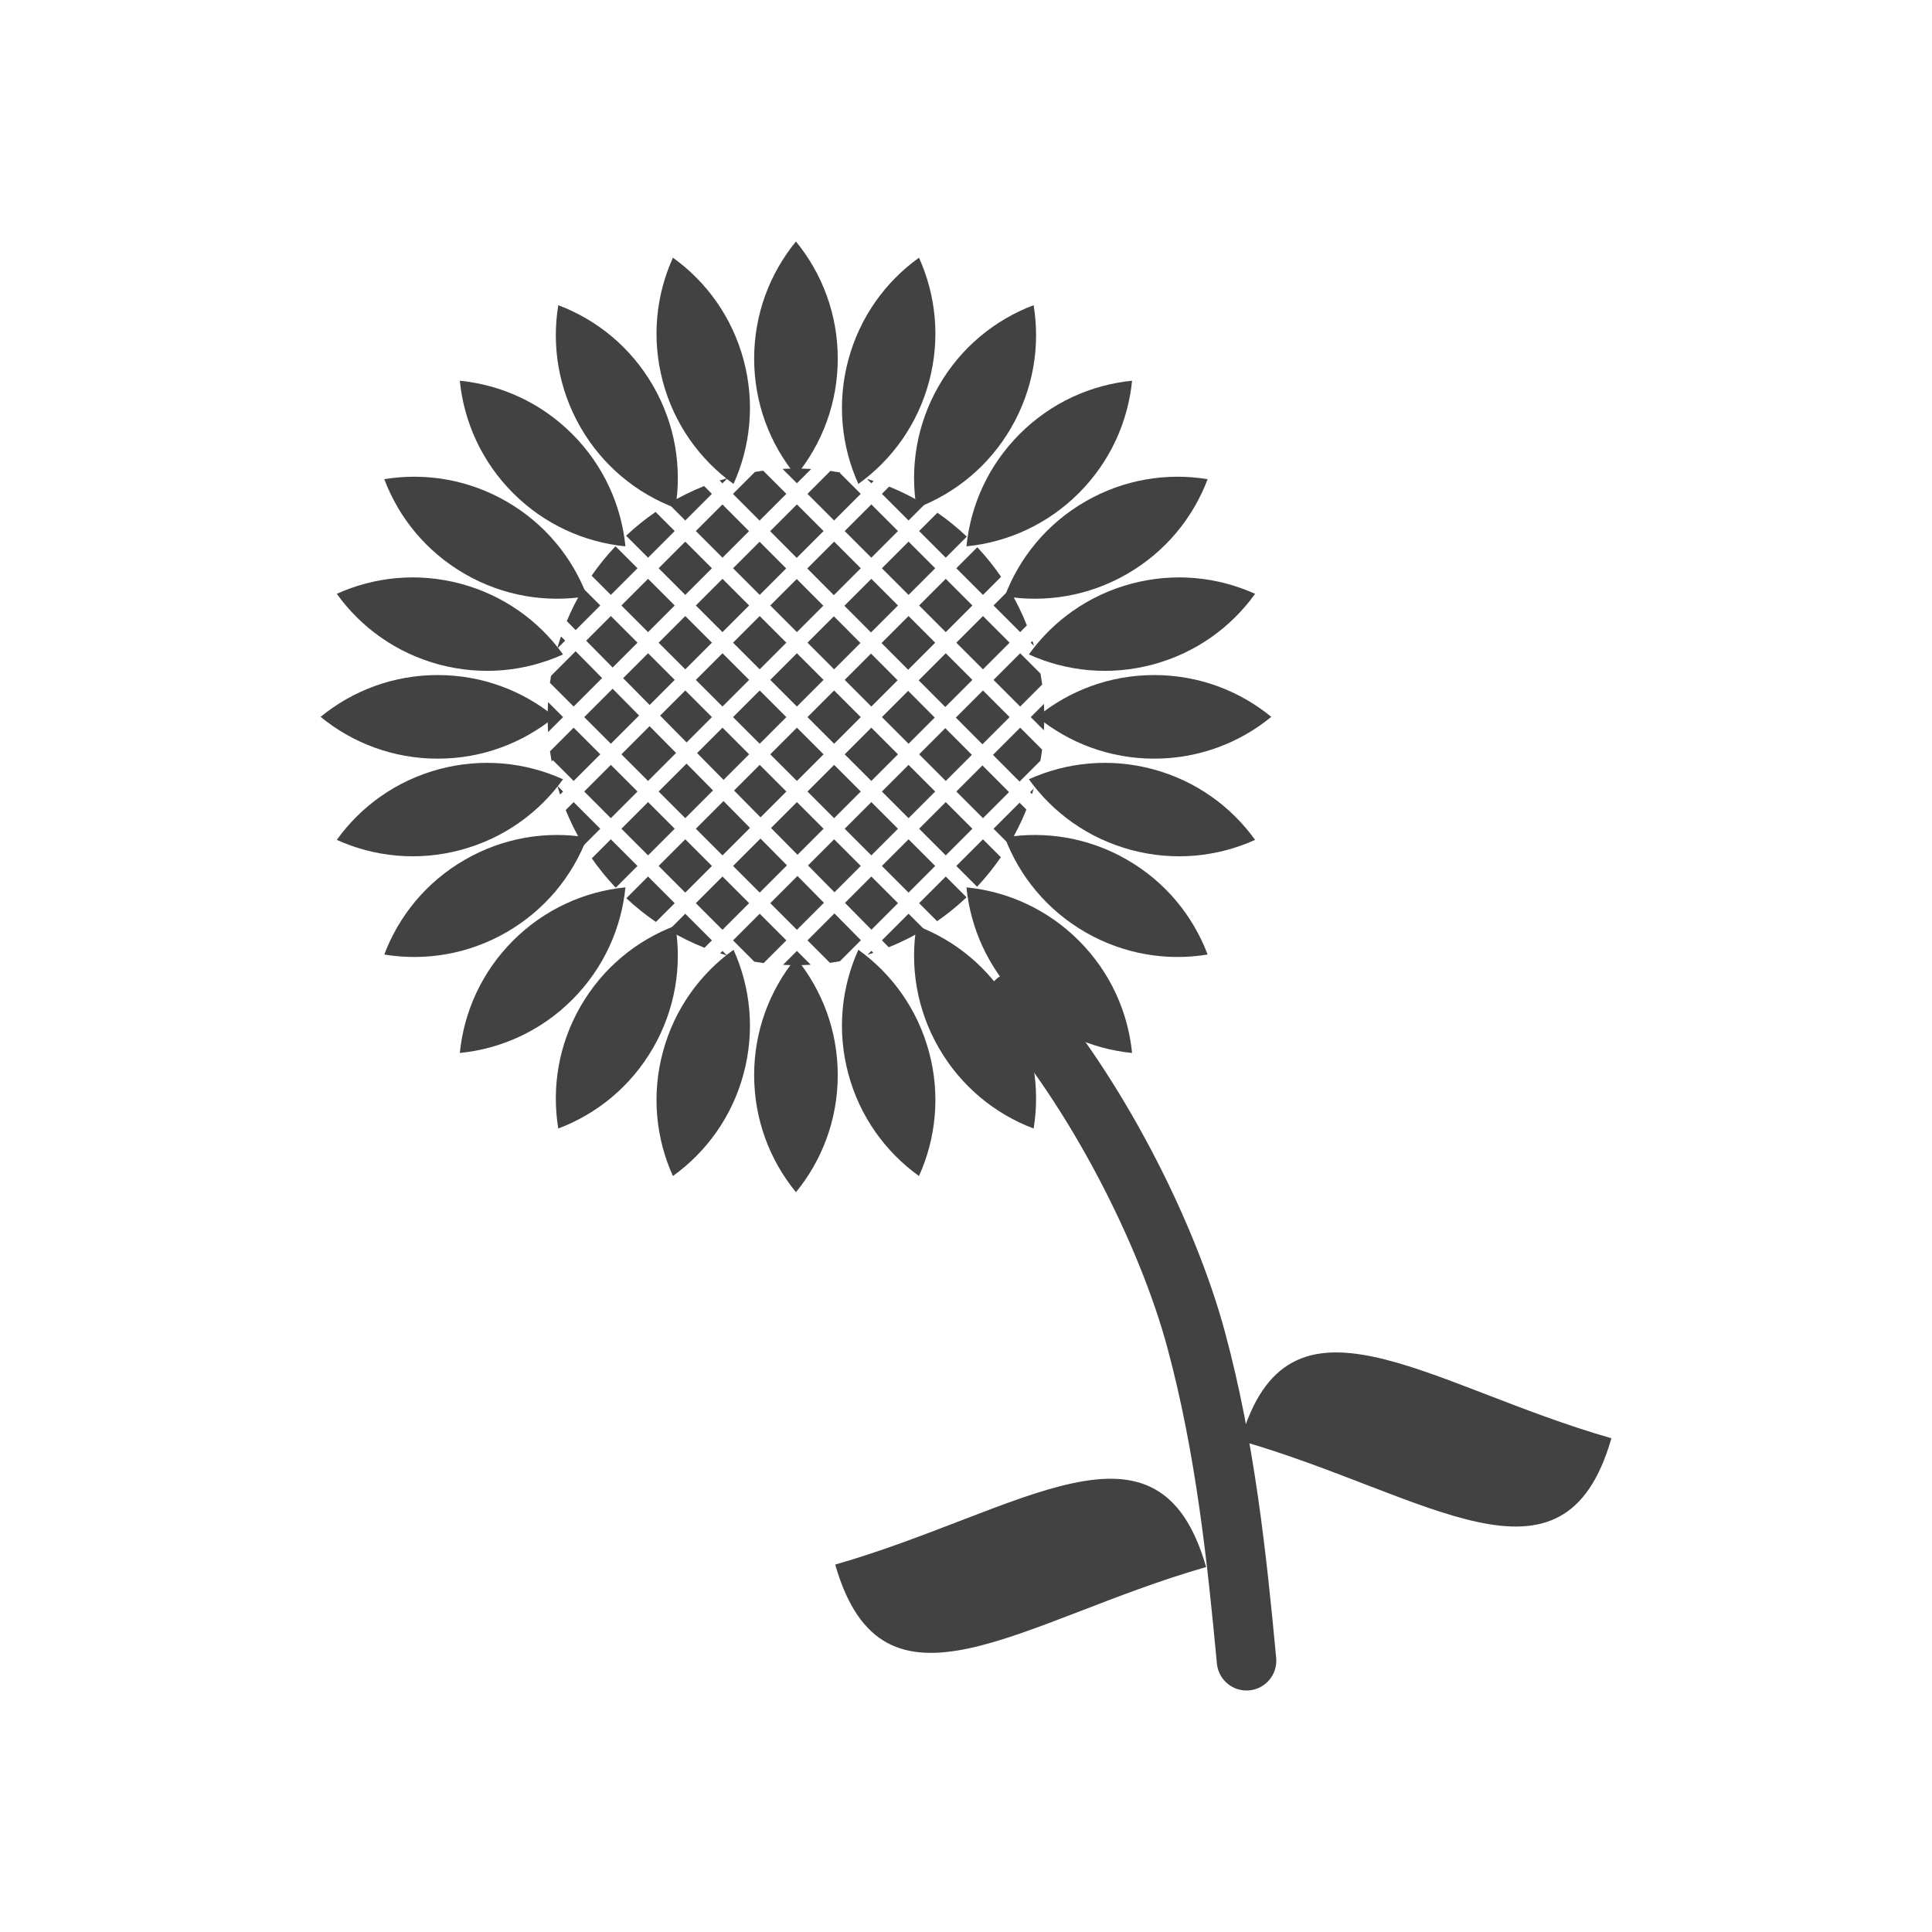 <?xml version="1.0" encoding="UTF-8"?>
<!-- Creator: CorelDRAW -->
<svg xmlns="http://www.w3.org/2000/svg" xmlns:xlink="http://www.w3.org/1999/xlink" xml:space="preserve" width="2048px" height="2048px" style="shape-rendering:geometricPrecision; text-rendering:geometricPrecision; image-rendering:optimizeQuality; fill-rule:evenodd; clip-rule:evenodd" viewBox="0 0 2048 2048">
 <defs>
  <style type="text/css">
   <![CDATA[
    .fil2 {fill:none}
    .fil0 {fill:#424242}
    .fil1 {fill:#424242;fill-rule:nonzero}
   ]]>
  </style>
 </defs>
 <g id="Layer_x0020_1">
  <g id="_282224184">
   <path id="_344225912" class="fil0" d="M663.68 567.886c9.921,-9.314 20.386,-17.713 31.291,-25.2l20.249 20.25 -28.246 28.246 -23.294 -23.296zm44.931 -33.958c12.177,-7.297 24.819,-13.518 37.786,-18.671l8.236 8.265 -28.214 28.214 -17.808 -17.809zm54.194 -24.582c2.85,-0.919 5.719,-1.768 8.593,-2.588l-5.596 5.596 -2.996 -3.008zm37.501 -9.099c2.898,-0.482 5.805,-0.905 8.714,-1.289l24.534 24.534 -28.381 28.381 -28.194 -28.299 23.327 -23.327zm29.204 -3.197c10.117,-0.544 20.259,-0.504 30.373,0.113l-15.13 15.13 -15.243 -15.243zm50.743 2.143c3.573,0.497 7.135,1.077 10.689,1.722l-0.536 0.536 22.041 22.041 -28.247 28.247 -28.246 -28.246 24.3 -24.3zm38.665 8.373c2.407,0.715 4.805,1.475 7.194,2.259l-2.466 2.467 -4.728 -4.727zm23.602 8.252c12.915,5.218 25.493,11.523 37.612,18.875l-17.043 17.043 -28.244 -28.245 7.675 -7.674zm51.2 27.686c10.857,7.537 21.268,15.991 31.136,25.356l-22.322 22.322 -28.246 -28.246 19.431 -19.431zm42.286 36.604c9.301,9.934 17.688,20.414 25.161,31.332l-19.186 19.186 -28.247 -28.245 22.272 -22.273zm33.905 44.987c7.286,12.203 13.492,24.872 18.631,37.863l-7.115 7.115 -28.246 -28.247 16.73 -16.73zm24.534 54.358c0.56,1.752 1.106,3.507 1.629,5.268l-3.448 -3.449 1.819 -1.819zm8.517 34.553c0.681,3.868 1.273,7.748 1.782,11.639l-23.319 23.319 -28.246 -28.245 28.247 -28.247 21.535 21.535zm3.658 32.161c0.483,9.313 0.469,18.647 -0.031,27.96l-13.964 -13.965 13.995 -13.995zm-1.939 48.45c-0.522,3.948 -1.134,7.887 -1.835,11.815l-22.069 22.069 -28.193 -28.298 28.843 -28.841 23.255 23.256zm-8.844 41.222c-0.594,1.978 -1.212,3.951 -1.853,5.919l-2.029 -2.037 3.882 -3.881zm-7.813 22.315c-5.079,12.65 -11.19,24.98 -18.313,36.874l-16.532 -16.532 27.607 -27.606 7.238 7.264zm-27.072 50.513c-7.483,10.906 -15.889,21.37 -25.2,31.292l-22.018 -22.018 28.246 -28.246 18.972 18.972zm-36.371 42.519c-9.88,9.351 -20.309,17.787 -31.178,25.315l-19.115 -19.115 28.246 -28.246 22.047 22.047zm-44.778 34.113c-12.142,7.342 -24.744,13.626 -37.681,18.83l-7.241 -7.337 28.208 -28.208 16.714 16.715zm-54.01 24.774c-2.029,0.665 -4.067,1.303 -6.109,1.917l4.026 -4.026 2.082 2.109zm-35.515 8.924c-3.489,0.622 -6.987,1.181 -10.495,1.663l-23.829 -23.829 28.57 -28.569 28.059 28.427 -22.305 22.308zm-30.896 3.66c-9.78,0.579 -19.584,0.621 -29.366,0.115l14.739 -14.741 14.627 14.627zm-49.889 -1.761c-3.279,-0.426 -6.55,-0.9 -9.814,-1.452l-22.612 -22.612 28.244 -28.246 28.245 28.245 -24.063 24.065zm-38.834 -8.073c-2.46,-0.709 -4.915,-1.446 -7.357,-2.226l2.565 -2.565 4.792 4.792zm-23.852 -8.13c-12.992,-5.137 -25.66,-11.348 -37.864,-18.631l17.478 -17.478 28.247 28.247 -7.861 7.861zm-51.519 -27.374c-10.918,-7.469 -21.397,-15.863 -31.332,-25.161l23.018 -23.02 28.247 28.247 -19.933 19.933zm-42.58 -36.311c-9.364,-9.867 -17.813,-20.281 -25.356,-31.136l20.178 -20.178 28.246 28.246 -23.068 23.068zm-34.167 -44.724c-7.352,-12.119 -13.656,-24.699 -18.875,-37.613l8.421 -8.421 28.244 28.245 -17.79 17.79zm-24.868 -54.02c-1.011,-3.08 -1.962,-6.177 -2.857,-9.286l6.072 6.072 -3.215 3.214zm-8.91 -35.17c-0.645,-3.554 -1.224,-7.117 -1.722,-10.69l25.045 -25.043 28.245 28.245 -28.244 28.245 -22.041 -22.041 -1.284 1.284zm-3.751 -31.059c-0.646,-10.582 -0.656,-21.195 -0.03,-31.778l15.905 15.905 -15.875 15.873zm1.968 -52.179c0.338,-2.47 0.707,-4.936 1.116,-7.397l26.105 -26.104 28.062 28.429 -30.176 30.178 -25.107 -25.107zm7.628 -36.307c1.235,-4.342 2.584,-8.656 4.048,-12.941l4.419 4.476 -8.466 8.465zm10.207 -29.185c4.938,-11.834 10.786,-23.374 17.526,-34.527l17.989 17.989 -26.088 26.089 -9.428 -9.552zm26.323 -48.13c7.524,-10.87 15.966,-21.295 25.316,-31.175l23.322 23.323 -28.246 28.245 -20.392 -20.393zm138.675 -75.49l-28.193 28.193 28.247 28.246 28.139 -28.141 -28.193 -28.298zm-39.392 39.392l-28.246 28.246 28.247 28.245 28.246 -28.245 -28.247 -28.246zm-39.445 39.445l-28.246 28.245 28.247 28.246 28.246 -28.246 -28.247 -28.245zm-39.445 39.444l-26.16 26.161 28.062 28.429 26.346 -26.345 -28.247 -28.246zm-28.242 186.025l28.244 28.245 28.245 -28.245 -28.245 -28.245 -28.244 28.245zm39.443 39.444l28.246 28.246 28.245 -28.245 -28.246 -28.246 -28.245 28.245zm39.444 39.445l28.247 28.246 28.245 -28.245 -28.246 -28.246 -28.246 28.245zm39.447 39.445l28.247 28.247 28.244 -28.246 -28.246 -28.247 -28.245 28.246zm186.134 28.135l28.135 -28.136 -28.244 -28.244 -27.953 27.953 28.062 28.427zm39.334 -39.334l28.246 -28.245 -28.245 -28.245 -28.245 28.246 28.244 28.244zm39.445 -39.444l28.246 -28.246 -28.245 -28.245 -28.246 28.246 28.245 28.245zm39.445 -39.445l27.628 -27.627 -28.193 -28.298 -27.68 27.68 28.245 28.245zm-422.693 -107.134l28.245 28.245 29.922 -29.92 -28.063 -28.43 -30.104 30.105zm39.444 39.444l28.245 28.245 29.665 -29.666 -28.062 -28.427 -29.848 29.848zm39.444 39.444l28.246 28.246 29.41 -29.41 -28.064 -28.429 -29.591 29.593zm39.445 39.445l28.246 28.246 29.153 -29.152 -28.064 -28.431 -29.335 29.337zm39.445 39.445l28.246 28.246 28.898 -28.897 -28.064 -28.429 -29.08 29.08zm39.445 39.445l28.245 28.245 28.643 -28.641 -28.063 -28.429 -28.825 28.825zm68.056 -11.565l27.88 -27.879 -28.245 -28.245 -27.697 27.696 28.062 28.428zm39.079 -39.078l28.245 -28.246 -28.244 -28.245 -28.246 28.246 28.245 28.245zm39.444 -39.445l28.246 -28.246 -28.245 -28.245 -28.245 28.246 28.244 28.245zm39.445 -39.445l27.702 -27.7 -28.193 -28.298 -27.754 27.754 28.245 28.245zm38.87 -38.87l28.821 -28.82 -28.246 -28.245 -28.767 28.768 28.192 28.297zm-264.339 -186.6l28.245 28.245 28.068 -28.065 -28.195 -28.299 -28.117 28.12zm39.444 39.444l28.244 28.245 27.994 -27.993 -28.192 -28.297 -28.047 28.045zm39.443 39.444l28.246 28.246 27.92 -27.921 -28.193 -28.298 -27.973 27.973zm39.445 39.445l28.247 28.247 27.847 -27.848 -28.194 -28.299 -27.9 27.9zm39.447 39.447l28.246 28.246 27.774 -27.775 -28.193 -28.299 -27.827 27.828zm17.047 39.445l-28.246 -28.246 -28.246 28.245 28.247 28.247 28.245 -28.246zm-39.445 -39.445l-28.247 -28.247 -28.246 28.246 28.247 28.246 28.246 -28.245zm-39.447 -39.447l-28.246 -28.246 -28.245 28.246 28.245 28.246 28.246 -28.246zm-39.444 -39.445l-28.245 -28.245 -28.245 28.246 28.244 28.245 28.246 -28.246zm-39.444 -39.444l-28.245 -28.245 -28.246 28.245 28.246 28.246 28.245 -28.246zm-66.302 145.191l26.857 -26.856 -28.245 -28.245 -26.673 26.673 28.061 28.428zm38.056 -38.055l28.245 -28.246 -28.244 -28.245 -28.246 28.246 28.245 28.245zm118.051 -118.054l28.528 -28.526 -28.245 -28.245 -28.475 28.475 28.192 28.296zm39.728 -39.725l28.246 -28.247 -28.244 -28.245 -28.247 28.247 28.245 28.245zm39.445 -17.048l-28.246 28.247 28.245 28.245 28.247 -28.246 -28.246 -28.246zm-39.445 39.447l-28.55 28.547 28.194 28.298 28.6 -28.6 -28.245 -28.245zm-118.335 118.334l-28.245 28.246 28.245 28.245 28.246 -28.245 -28.246 -28.246zm-39.444 39.445l-26.929 26.929 28.062 28.429 27.112 -27.113 -28.245 -28.245zm-105.307 -52.473l28.063 28.43 26.601 -26.601 -28.246 -28.246 -26.418 26.417zm117.567 119.102l28.063 28.429 27.367 -27.367 -28.246 -28.247 -27.184 27.186zm39.189 39.702l28.064 28.43 27.624 -27.624 -28.247 -28.247 -27.441 27.441zm66.887 -10.393l28.246 -28.246 -28.247 -28.247 -28.246 28.246 28.247 28.247zm117.832 -117.834l28.748 -28.747 -28.247 -28.247 -28.694 28.695 28.193 28.299zm39.947 -39.946l28.247 -28.247 -28.246 -28.247 -0.001 0 -28.247 28.247 28.247 28.247zm-343.805 -28.247l28.246 28.246 28.246 -28.246 -28.246 -28.246 -28.246 28.246zm118.334 118.334l28.246 28.247 28.246 -28.246 -28.247 -28.246 -28.245 28.245zm146.152 -89.659l28.674 -28.675 -28.246 -28.246 -28.622 28.622 28.194 28.299zm39.873 -39.874l28.248 -28.247 -0.001 0 -28.246 -28.245 -28.247 28.246 28.246 28.246zm-186.18 -106.978l28.193 28.299 28.454 -28.455 -28.246 -28.246 -28.401 28.402z"></path>
   <path id="_344223168" class="fil0" d="M843.74 504.272c-27.691,-33.806 -44.314,-77.028 -44.314,-124.136 0,-47.109 16.623,-90.332 44.314,-124.136 27.692,33.804 44.315,77.027 44.315,124.136 0,47.108 -16.623,90.331 -44.315,124.136z"></path>
   <path id="_344222440" class="fil0" d="M843.74 1263.79c-27.691,-33.806 -44.314,-77.028 -44.314,-124.136 0,-47.109 16.623,-90.332 44.314,-124.136 27.692,33.804 44.315,77.027 44.315,124.136 0,47.108 -16.623,90.331 -44.315,124.136z"></path>
   <path id="_344220424" class="fil0" d="M909.901 512.981c-17.999,-39.82 -22.869,-85.872 -10.675,-131.375 12.193,-45.504 39.435,-82.951 74.933,-108.437 17.999,39.82 22.867,85.872 10.675,131.375 -12.193,45.503 -39.435,82.951 -74.933,108.437z"></path>
   <path id="_344218464" class="fil0" d="M713.323 1246.62c-17.999,-39.82 -22.867,-85.872 -10.675,-131.375 12.193,-45.503 39.435,-82.951 74.933,-108.437 17.999,39.821 22.869,85.872 10.675,131.375 -12.193,45.504 -39.435,82.951 -74.933,108.437z"></path>
   <path id="_344216728" class="fil0" d="M971.552 538.518c-7.08,-43.122 0.137,-88.865 23.692,-129.663 23.554,-40.797 59.561,-69.918 100.445,-85.348 7.08,43.122 -0.137,88.865 -23.691,129.663 -23.555,40.798 -59.561,69.918 -100.446,85.348z"></path>
   <path id="_344216224" class="fil0" d="M591.793 1196.28c-7.08,-43.122 0.137,-88.865 23.691,-129.663 23.555,-40.798 59.562,-69.918 100.446,-85.348 7.08,43.122 -0.137,88.865 -23.691,129.662 -23.555,40.798 -59.562,69.919 -100.446,85.349z"></path>
   <path id="_344213760" class="fil0" d="M1024.49 579.142c4.323,-43.485 23.132,-85.801 56.444,-119.112 33.311,-33.312 75.627,-52.121 119.112,-56.444 -4.323,43.485 -23.132,85.801 -56.443,119.113 -33.311,33.311 -75.627,52.12 -119.113,56.443z"></path>
   <path id="_344213424" class="fil0" d="M487.433 1116.2c4.323,-43.485 23.132,-85.801 56.443,-119.113 33.311,-33.311 75.627,-52.12 119.112,-56.443 -4.322,43.485 -23.132,85.801 -56.443,119.113 -33.311,33.311 -75.627,52.12 -119.112,56.443z"></path>
   <path id="_344210568" class="fil0" d="M1065.12 632.084c15.43,-40.885 44.55,-76.891 85.348,-100.446 40.798,-23.555 86.541,-30.77 129.663,-23.691 -15.43,40.884 -44.551,76.89 -85.349,100.445 -40.798,23.555 -86.539,30.77 -129.662,23.692z"></path>
   <path id="_344209560" class="fil0" d="M407.354 1011.84c15.43,-40.885 44.551,-76.891 85.348,-100.446 40.798,-23.555 86.541,-30.77 129.663,-23.691 -15.43,40.884 -44.551,76.891 -85.348,100.445 -40.798,23.555 -86.541,30.771 -129.663,23.692z"></path>
   <path id="_344208440" class="fil0" d="M1090.65 693.735c25.486,-35.498 62.933,-62.74 108.437,-74.933 45.503,-12.194 91.556,-7.324 131.375,10.675 -25.486,35.498 -62.933,62.74 -108.437,74.933 -45.503,12.193 -91.556,7.324 -131.375,-10.675z"></path>
   <path id="_344206872" class="fil0" d="M357.014 890.312c25.486,-35.497 62.934,-62.74 108.437,-74.933 45.504,-12.193 91.556,-7.323 131.376,10.676 -25.486,35.497 -62.934,62.74 -108.437,74.933 -45.504,12.193 -91.556,7.324 -131.376,-10.676z"></path>
   <path id="_344205304" class="fil0" d="M1099.36 759.893c33.806,-27.691 77.028,-44.314 124.136,-44.314 47.109,0 90.332,16.623 124.136,44.314 -33.804,27.692 -77.027,44.315 -124.136,44.315 -47.108,0 -90.331,-16.623 -124.136,-44.315z"></path>
   <path id="_344203456" class="fil0" d="M339.846 759.893c33.806,-27.691 77.028,-44.314 124.136,-44.314 47.108,0 90.331,16.623 124.136,44.314 -33.806,27.692 -77.028,44.315 -124.136,44.315 -47.108,0 -90.331,-16.623 -124.136,-44.315z"></path>
   <path id="_344202280" class="fil0" d="M1090.65 826.054c39.82,-17.999 85.872,-22.869 131.375,-10.675 45.504,12.193 82.951,39.435 108.437,74.933 -39.82,17.999 -85.872,22.867 -131.375,10.675 -45.504,-12.193 -82.951,-39.435 -108.437,-74.933z"></path>
   <path id="_344202504" class="fil0" d="M357.016 629.476c39.821,-17.999 85.872,-22.867 131.376,-10.675 45.503,12.193 82.951,39.435 108.437,74.933 -39.821,17.999 -85.872,22.867 -131.376,10.675 -45.503,-12.193 -82.951,-39.435 -108.437,-74.933z"></path>
   <path id="_344199592" class="fil0" d="M1065.12 887.705c43.121,-7.08 88.864,0.137 129.662,23.691 40.798,23.555 69.919,59.562 85.349,100.446 -43.122,7.08 -88.865,-0.137 -129.663,-23.691 -40.798,-23.555 -69.918,-59.562 -85.348,-100.446z"></path>
   <path id="_344268304" class="fil0" d="M407.355 507.946c43.122,-7.08 88.865,0.137 129.663,23.691 40.797,23.555 69.918,59.562 85.348,100.446 -43.122,7.08 -88.865,-0.137 -129.663,-23.691 -40.797,-23.555 -69.918,-59.562 -85.348,-100.446z"></path>
   <path id="_344266512" class="fil0" d="M1024.49 940.647c43.486,4.323 85.802,23.132 119.113,56.443 33.311,33.311 52.12,75.627 56.443,119.112 -43.485,-4.322 -85.801,-23.132 -119.112,-56.443 -33.312,-33.311 -52.121,-75.627 -56.444,-119.112z"></path>
   <path id="_282234880" class="fil0" d="M487.434 403.587c43.485,4.323 85.801,23.132 119.112,56.443 33.311,33.311 52.12,75.627 56.443,119.113 -43.485,-4.323 -85.801,-23.132 -119.112,-56.444 -33.311,-33.311 -52.121,-75.627 -56.443,-119.112z"></path>
   <path id="_282232360" class="fil0" d="M971.553 981.27c40.884,15.43 76.891,44.551 100.446,85.349 23.554,40.797 30.77,86.539 23.691,129.662 -40.885,-15.43 -76.891,-44.55 -100.446,-85.348 -23.554,-40.798 -30.77,-86.541 -23.691,-129.663z"></path>
   <path id="_282230904" class="fil0" d="M591.794 323.508c40.884,15.431 76.891,44.551 100.445,85.349 23.555,40.798 30.771,86.541 23.692,129.662 -40.885,-15.43 -76.891,-44.55 -100.446,-85.348 -23.554,-40.798 -30.77,-86.541 -23.691,-129.663z"></path>
   <path id="_282229280" class="fil0" d="M909.902 1006.81c35.498,25.486 62.74,62.934 74.933,108.437 12.193,45.504 7.324,91.556 -10.675,131.376 -35.498,-25.486 -62.74,-62.934 -74.934,-108.437 -12.193,-45.504 -7.323,-91.556 10.676,-131.376z"></path>
   <path id="_282228832" class="fil0" d="M713.324 273.169c35.498,25.486 62.74,62.934 74.933,108.437 12.193,45.503 7.324,91.556 -10.675,131.375 -35.498,-25.486 -62.74,-62.933 -74.933,-108.437 -12.193,-45.503 -7.324,-91.556 10.675,-131.375z"></path>
   <path id="_282229504" class="fil1" d="M1100.79 1040.7c-11.482,-13.122 -31.428,-14.451 -44.549,-2.97 -13.122,11.482 -14.452,31.428 -2.97,44.549 80.785,92.493 154.278,235.645 184.09,345.984 30.4,112.515 42.568,228.164 52.593,335.023 1.572,17.359 16.919,30.158 34.278,28.586 17.36,-1.571 30.158,-16.919 28.586,-34.278 -10.328,-110.079 -22.871,-229.246 -54.326,-345.666 -32.043,-118.595 -109.537,-270.282 -197.703,-371.228z"></path>
   <path id="_282227152" class="fil0" d="M885.356 1658.51c196.55,-56.235 342.545,-174.37 393.185,2.624 -196.55,56.235 -342.545,174.37 -393.185,-2.624z"></path>
   <path id="_282225864" class="fil0" d="M1708.15 1524.6c-196.549,-56.235 -342.544,-174.371 -393.183,2.623 196.55,56.235 342.545,174.37 393.183,-2.623z"></path>
  </g>
 </g>
 <rect class="fil2" width="2048" height="2048"></rect>
</svg>
